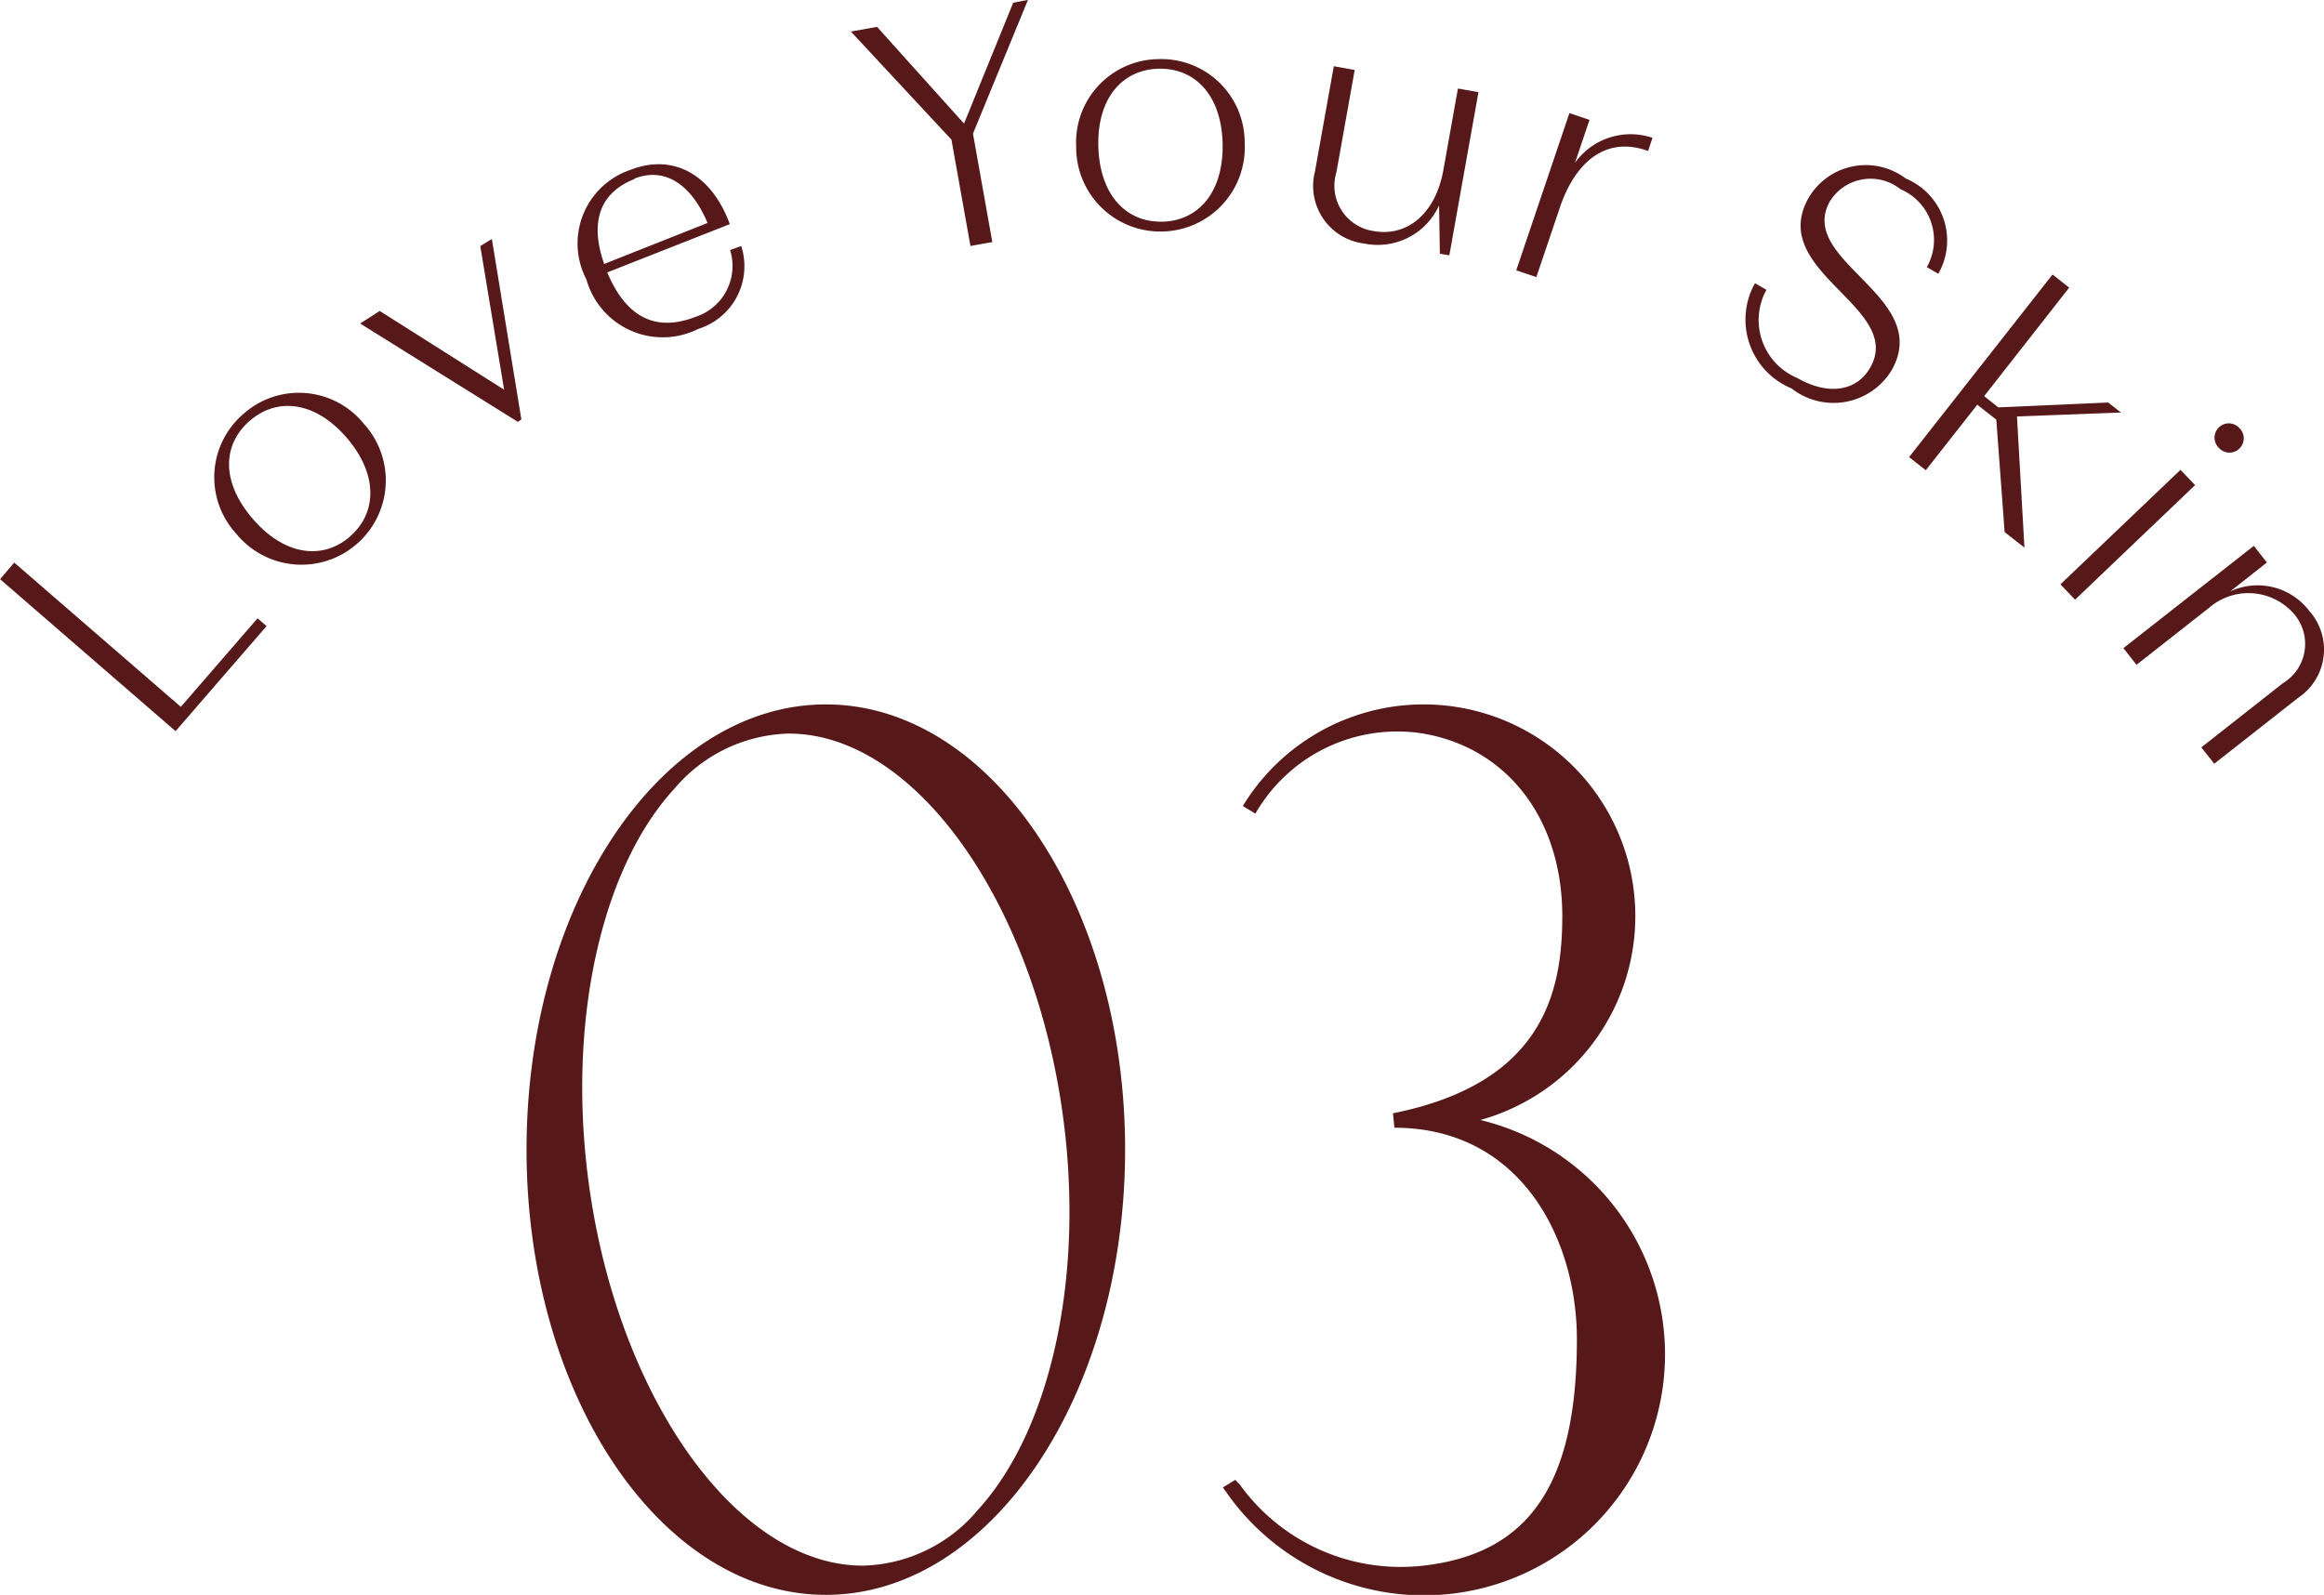 <svg xmlns="http://www.w3.org/2000/svg" xmlns:xlink="http://www.w3.org/1999/xlink" width="65.564" height="45" viewBox="0 0 65.564 45">
  <defs>
    <clipPath id="clip-path">
      <path id="パス_4973" data-name="パス 4973" d="M0,14.344H65.564v-45H0Z" transform="translate(0 30.656)" fill="none"/>
    </clipPath>
  </defs>
  <g id="グループ_12273" data-name="グループ 12273" transform="translate(0 30.656)">
    <g id="グループ_12272" data-name="グループ 12272" transform="translate(0 -30.656)" clip-path="url(#clip-path)">
      <g id="グループ_12270" data-name="グループ 12270" transform="translate(14.855 19.875)">
        <path id="パス_4971" data-name="パス 4971" d="M2.691,0C-1.963,0-5.752,5.634-5.752,12.562s3.789,12.562,8.443,12.562,8.443-5.634,8.443-12.562S7.346,0,2.691,0M6.966,22.744A4.361,4.361,0,0,1,3.738,24.3c-3.756,0-7.273-5.273-7.843-11.755-.367-4.176.6-8.073,2.522-10.165A4.361,4.361,0,0,1,1.645.823C5.4.823,8.92,6.1,9.488,12.578c.367,4.176-.6,8.073-2.522,10.165M21.155,11.726a5.972,5.972,0,1,0-6.7-8.859l.355.214A4.616,4.616,0,0,1,19.522.819c2.4.4,3.946,2.422,3.946,5.154,0,2.145-.543,4.715-4.777,5.563l.041.408c3.538,0,5.148,3.1,5.148,5.973,0,4.081-1.343,6.049-4.345,6.384a5.591,5.591,0,0,1-5.161-2.283l-.132-.139-.349.214.128.181a6.8,6.8,0,1,0,7.134-10.548" transform="translate(5.752)" fill="#571819"/>
      </g>
      <g id="グループ_12271" data-name="グループ 12271" transform="translate(0 0)">
        <path id="パス_4972" data-name="パス 4972" d="M1.626,6.357l-4.7-4.07-.4.467L1.477,7.043,4.044,4.079l-.254-.22ZM3.4-1.916a2.354,2.354,0,0,0-.216,3.382,2.374,2.374,0,0,0,3.4.3,2.373,2.373,0,0,0,.192-3.41A2.353,2.353,0,0,0,3.4-1.916m3,3.467c-.772.668-1.845.545-2.746-.5s-.853-2.1-.081-2.767,1.839-.552,2.727.474.87,2.121.1,2.789m3.674-8.189.672,4.05L7.237-4.813l-.552.354,4.448,2.774.1-.066L10.4-6.845Zm7.047.11a1.507,1.507,0,0,1-.959,1.879c-1.186.468-2-.038-2.506-1.248l3.457-1.362c-.539-1.468-1.656-1.983-2.8-1.532A2.191,2.191,0,0,0,13.069-5.7a2.236,2.236,0,0,0,3.155,1.393,1.852,1.852,0,0,0,1.211-2.338Zm-2.7-2.015c.846-.333,1.6.145,2.064,1.251L13.569-6.139c-.417-1.185-.122-2.017.863-2.4m10.676-4.97L23.721-10.1l-2.454-2.729-.738.132,2.837,3.05.536,3,.617-.11-.546-3.059,1.552-3.775ZM29.2-11.919a2.351,2.351,0,0,0-2.315,2.473,2.373,2.373,0,0,0,2.438,2.391,2.374,2.374,0,0,0,2.315-2.512A2.352,2.352,0,0,0,29.2-11.919m.116,4.586c-1.02.025-1.77-.752-1.806-2.128-.034-1.356.677-2.162,1.7-2.187s1.77.741,1.806,2.1c.034,1.377-.675,2.19-1.7,2.217m8.339-3.758-.411,2.3c-.222,1.243-1.032,1.889-1.963,1.722a1.292,1.292,0,0,1-1.054-1.662l.515-2.884-.589-.106-.531,2.968a1.636,1.636,0,0,0,1.387,2.035,1.9,1.9,0,0,0,2.114-1.077l.022,1.364.267.047.822-4.606ZM40.959-9l.408-1.205-.567-.191L39.3-5.96l.567.191.665-1.968c.421-1.242,1.271-2.032,2.487-1.59l.125-.371a1.929,1.929,0,0,0-2.184.7m6.109,6.372a1.919,1.919,0,0,0,2.813-.5c1.208-2.1-2.705-3.09-1.726-4.794a1.352,1.352,0,0,1,1.983-.329,1.556,1.556,0,0,1,.744,2.2l.324.186a1.892,1.892,0,0,0-.917-2.686,1.869,1.869,0,0,0-2.735.533c-1.205,2.093,2.713,3.093,1.728,4.806-.388.674-1.195.782-2.055.288a1.771,1.771,0,0,1-.87-2.488l-.323-.186a2.1,2.1,0,0,0,1.035,2.97m6.008,4.051.559.439-.211-3.7,2.934-.112L56-2.23l-3.1.138L52.5-2.41,54.9-5.472l-.47-.37L50.383-.69l.471.37,1.452-1.848.537.421ZM59.7-1.509a.4.4,0,0,0-.575-.021.4.4,0,0,0-.007.575.4.4,0,0,0,.581.026.4.4,0,0,0,0-.581M54.653,2.9l.412.433L58.452.1,58.039-.33Zm7.027.76A1.832,1.832,0,0,0,59.441,3.1l1.036-.816-.368-.47L56.429,4.7l.37.47,2.037-1.6a1.7,1.7,0,0,1,2.415.176,1.294,1.294,0,0,1-.32,1.942L58.627,7.5l.364.462L61.361,6.1a1.635,1.635,0,0,0,.319-2.441" transform="translate(3.476 13.587)" fill="#571819"/>
      </g>
    </g>
  </g>
</svg>
